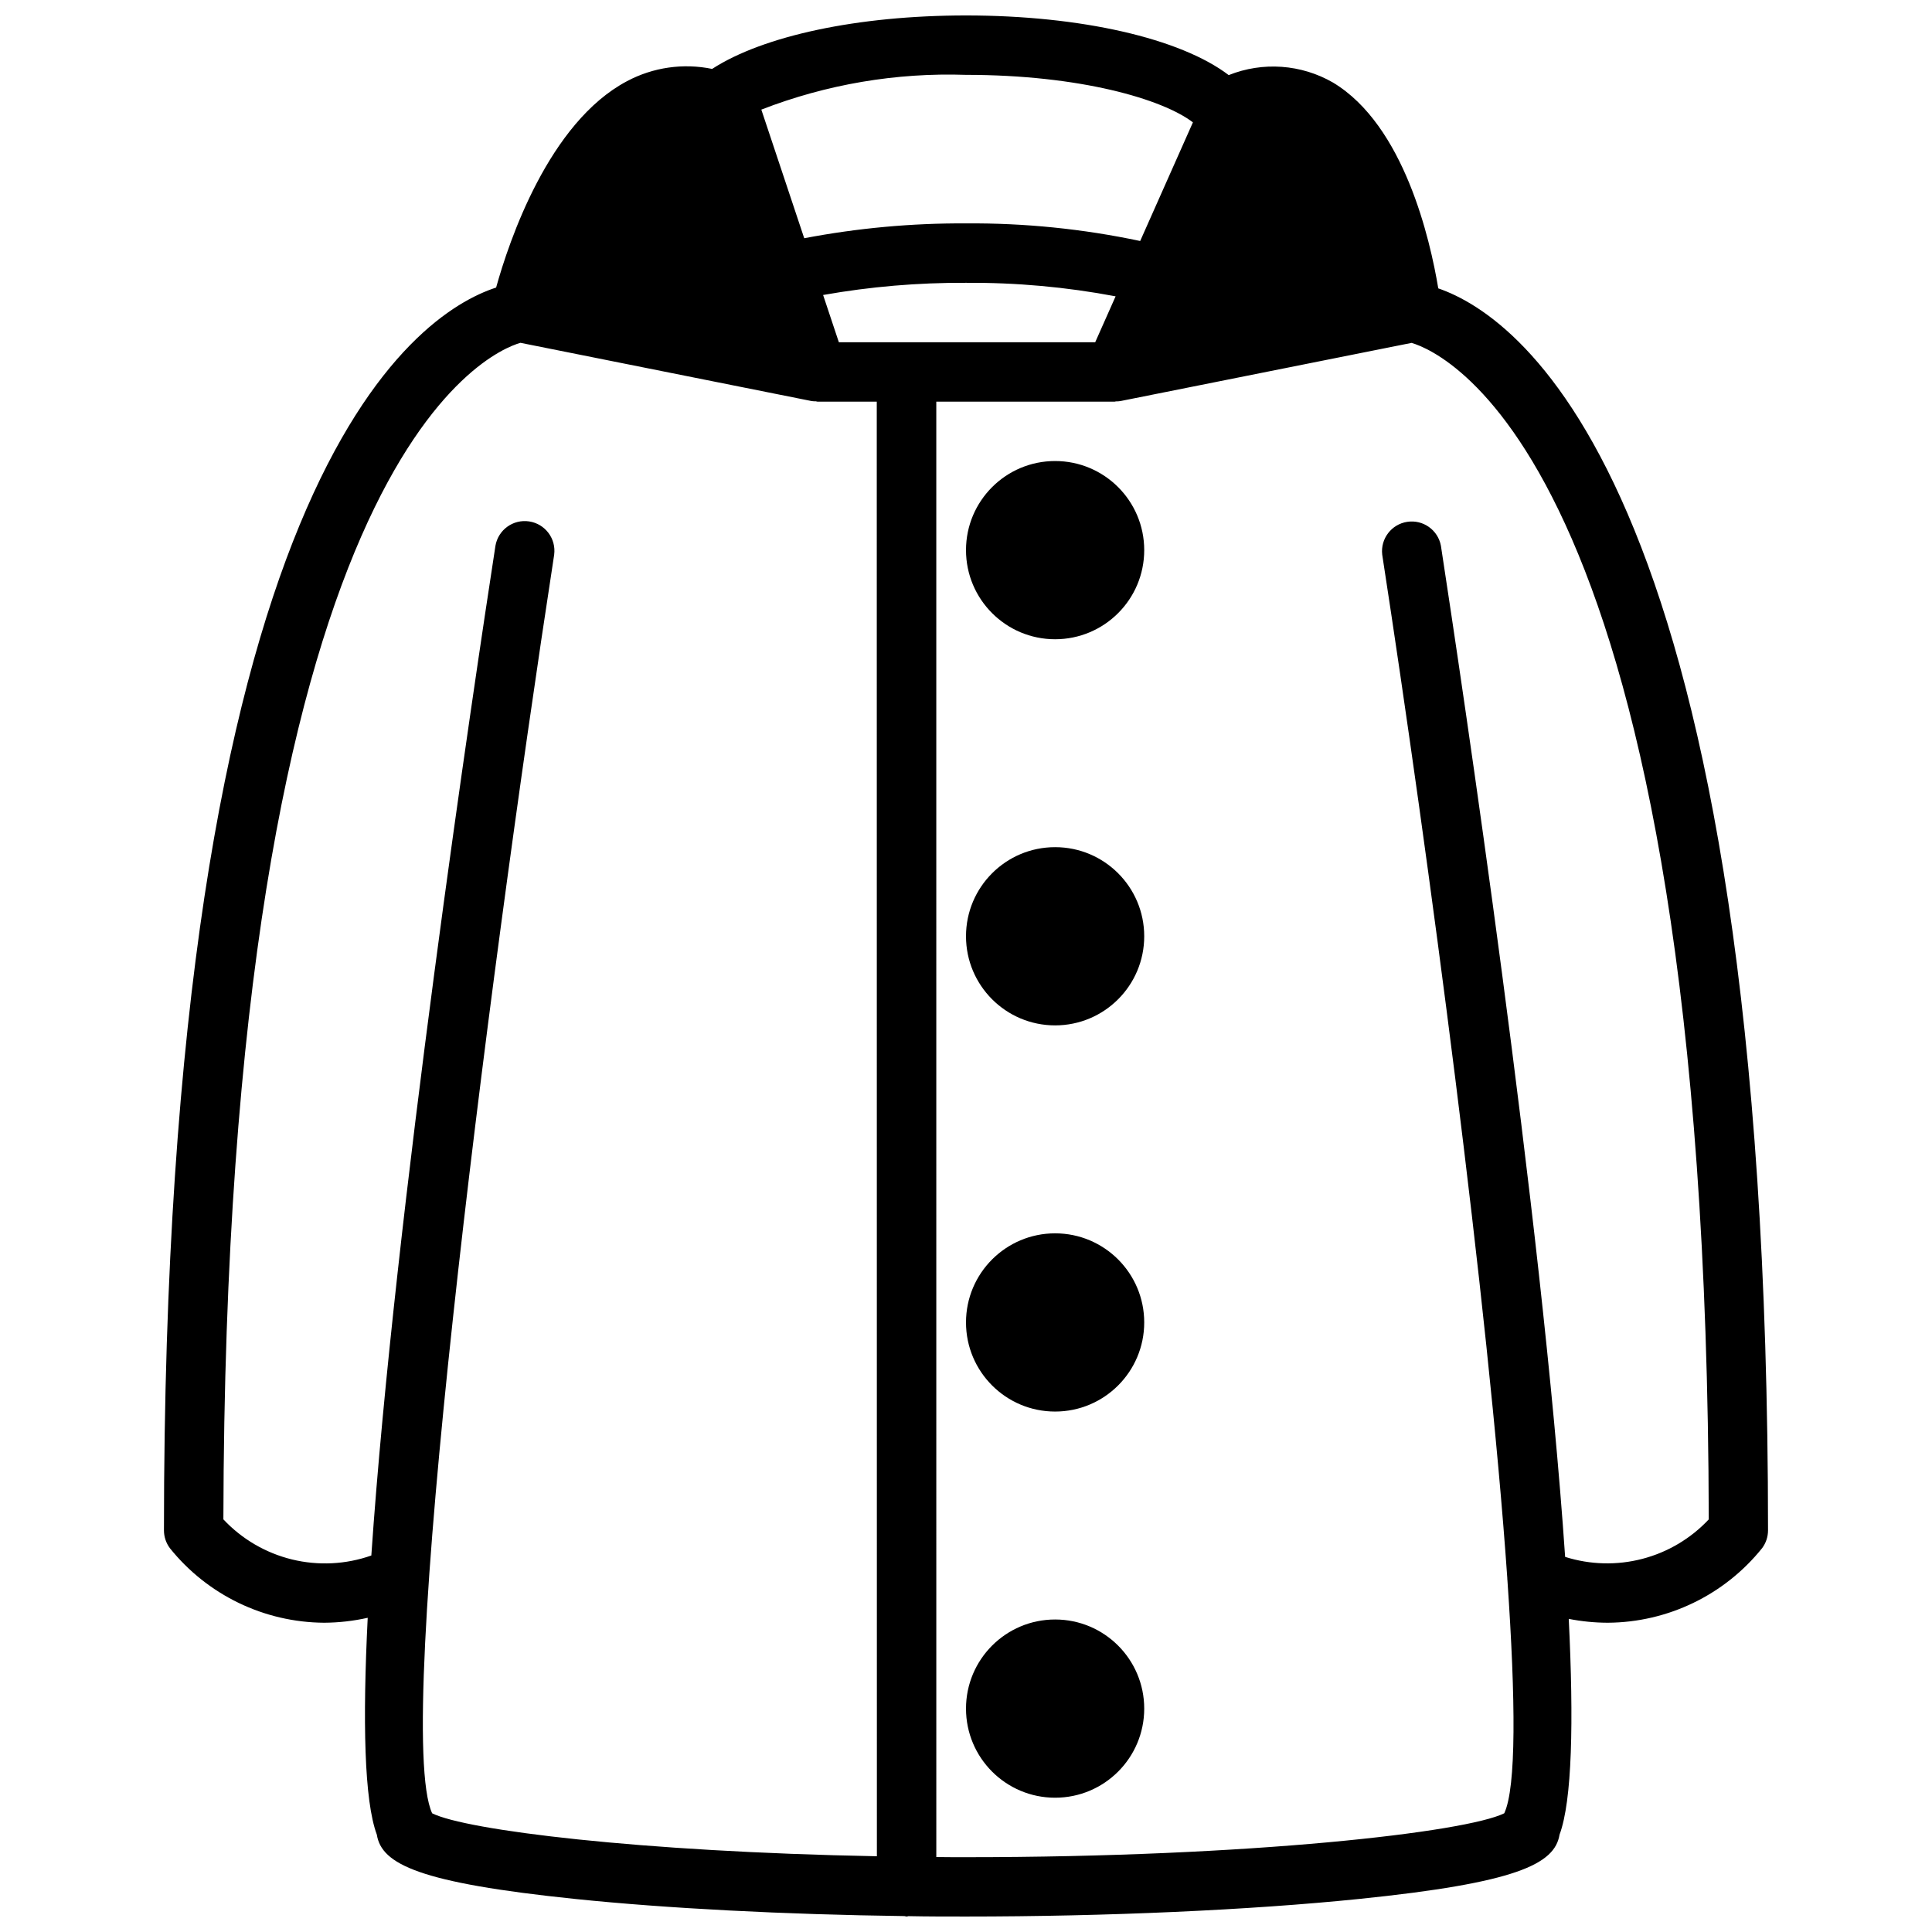 <?xml version="1.0" encoding="UTF-8"?>
<!-- Uploaded to: SVG Repo, www.svgrepo.com, Generator: SVG Repo Mixer Tools -->
<svg width="800px" height="800px" version="1.1" viewBox="144 144 512 512" xmlns="http://www.w3.org/2000/svg">
 <defs>
  <clipPath id="a">
   <path d="m187 148.09h426v503.81h-426z"/>
  </clipPath>
 </defs>
 <g clip-path="url(#a)">
  <path d="m525.16 220.43c-2.156-12.902-9.023-43.211-27.891-54.547-8.426-4.863-18.613-5.594-27.648-1.98-12.805-9.746-39.227-15.809-69.625-15.809-28.68 0-53.75 5.406-67.273 14.168h-0.004c-7.66-1.578-15.629-0.434-22.535 3.238-20.766 10.957-31.309 42.461-34.707 54.703-21.5 6.988-88.027 51.047-88.027 329.36 0 1.703 0.555 3.359 1.574 4.723 9.961 12.406 24.98 19.66 40.887 19.754 3.883-0.023 7.746-0.461 11.535-1.309-1.363 27.41-0.938 48.438 2.418 57.465 1.242 7.871 11.281 12.785 52.594 17.051 24.402 2.519 55.52 4.117 87.207 4.535 0.203 0 0.379 0.117 0.59 0.117 0.211 0 0.324-0.086 0.496-0.102 5.074 0.102 10.168 0.102 15.246 0.102 37.227 0 75.188-1.699 104.12-4.652 41.723-4.266 51.906-9.211 53.176-17.043 3.344-8.988 3.785-29.914 2.441-57.191l-0.004 0.004c3.41 0.672 6.875 1.016 10.352 1.023 15.906-0.094 30.926-7.352 40.887-19.754 1.023-1.363 1.574-3.019 1.574-4.723 0-275.73-65.297-321.54-87.379-329.14zm-125.16-56.594c30.254 0 52.137 6.453 60.133 12.594l-13.973 31.438c-15.172-3.219-30.652-4.781-46.16-4.668-14.387-0.078-28.742 1.242-42.871 3.934l-11.367-34.086c17.27-6.703 35.723-9.836 54.238-9.211zm-23.617 472.09c-63.039-1.188-108.89-6.91-117.86-11.383-10.375-22.402 14.289-216.21 32.34-333.55l-0.004 0.004c0.562-4.254-2.383-8.172-6.621-8.816-4.242-0.645-8.215 2.227-8.941 6.453-5.629 36.566-26.719 177.12-32.891 267.59h0.004c-6.762 2.383-14.066 2.746-21.031 1.047-6.961-1.703-13.277-5.391-18.18-10.621 0.488-281.18 70.68-309.5 78.719-311.8l77.145 15.43c0.375 0.055 0.75 0.078 1.129 0.07 0.148 0 0.27 0.086 0.418 0.086h15.742zm-10.078-401.23-4.172-12.516v-0.004c12.5-2.215 25.172-3.293 37.867-3.227 13.301-0.09 26.578 1.109 39.648 3.582l-5.406 12.164zm192.47 321.89c-6.141-90.449-27.316-231.36-32.922-267.98-0.789-4.16-4.727-6.953-8.914-6.316-4.188 0.637-7.121 4.469-6.641 8.68 12.5 81.191 28.121 198.89 33.148 271.21 0 0.211 0 0.418 0.039 0.637 2.195 31.852 2.363 54.82-0.844 61.723-10.137 5.008-66.98 11.637-142.64 11.637-2.668 0-5.25 0-7.871-0.039l-0.004-385.69h47.23c0.133 0 0.25-0.07 0.387-0.078h0.004c0.387 0.008 0.773-0.016 1.156-0.078l77.176-15.422c8.66 2.543 78.262 31.883 78.758 311.79l0.004-0.004c-4.766 5.078-10.863 8.699-17.598 10.457-6.734 1.758-13.828 1.578-20.465-0.52z"/>
 </g>
 <path d="m447.23 289.79c0 13.043-10.574 23.617-23.617 23.617s-23.613-10.574-23.613-23.617c0-13.043 10.57-23.613 23.613-23.613s23.617 10.57 23.617 23.613"/>
 <path d="m447.23 392.12c0 13.043-10.574 23.617-23.617 23.617s-23.613-10.574-23.613-23.617 10.57-23.613 23.613-23.613 23.617 10.57 23.617 23.613"/>
 <path d="m447.23 494.46c0 13.043-10.574 23.617-23.617 23.617s-23.613-10.574-23.613-23.617c0-13.039 10.57-23.613 23.613-23.613s23.617 10.574 23.617 23.613"/>
 <path d="m447.23 596.8c0 13.043-10.574 23.613-23.617 23.613s-23.613-10.57-23.613-23.613 10.57-23.617 23.613-23.617 23.617 10.574 23.617 23.617"/>
</svg>